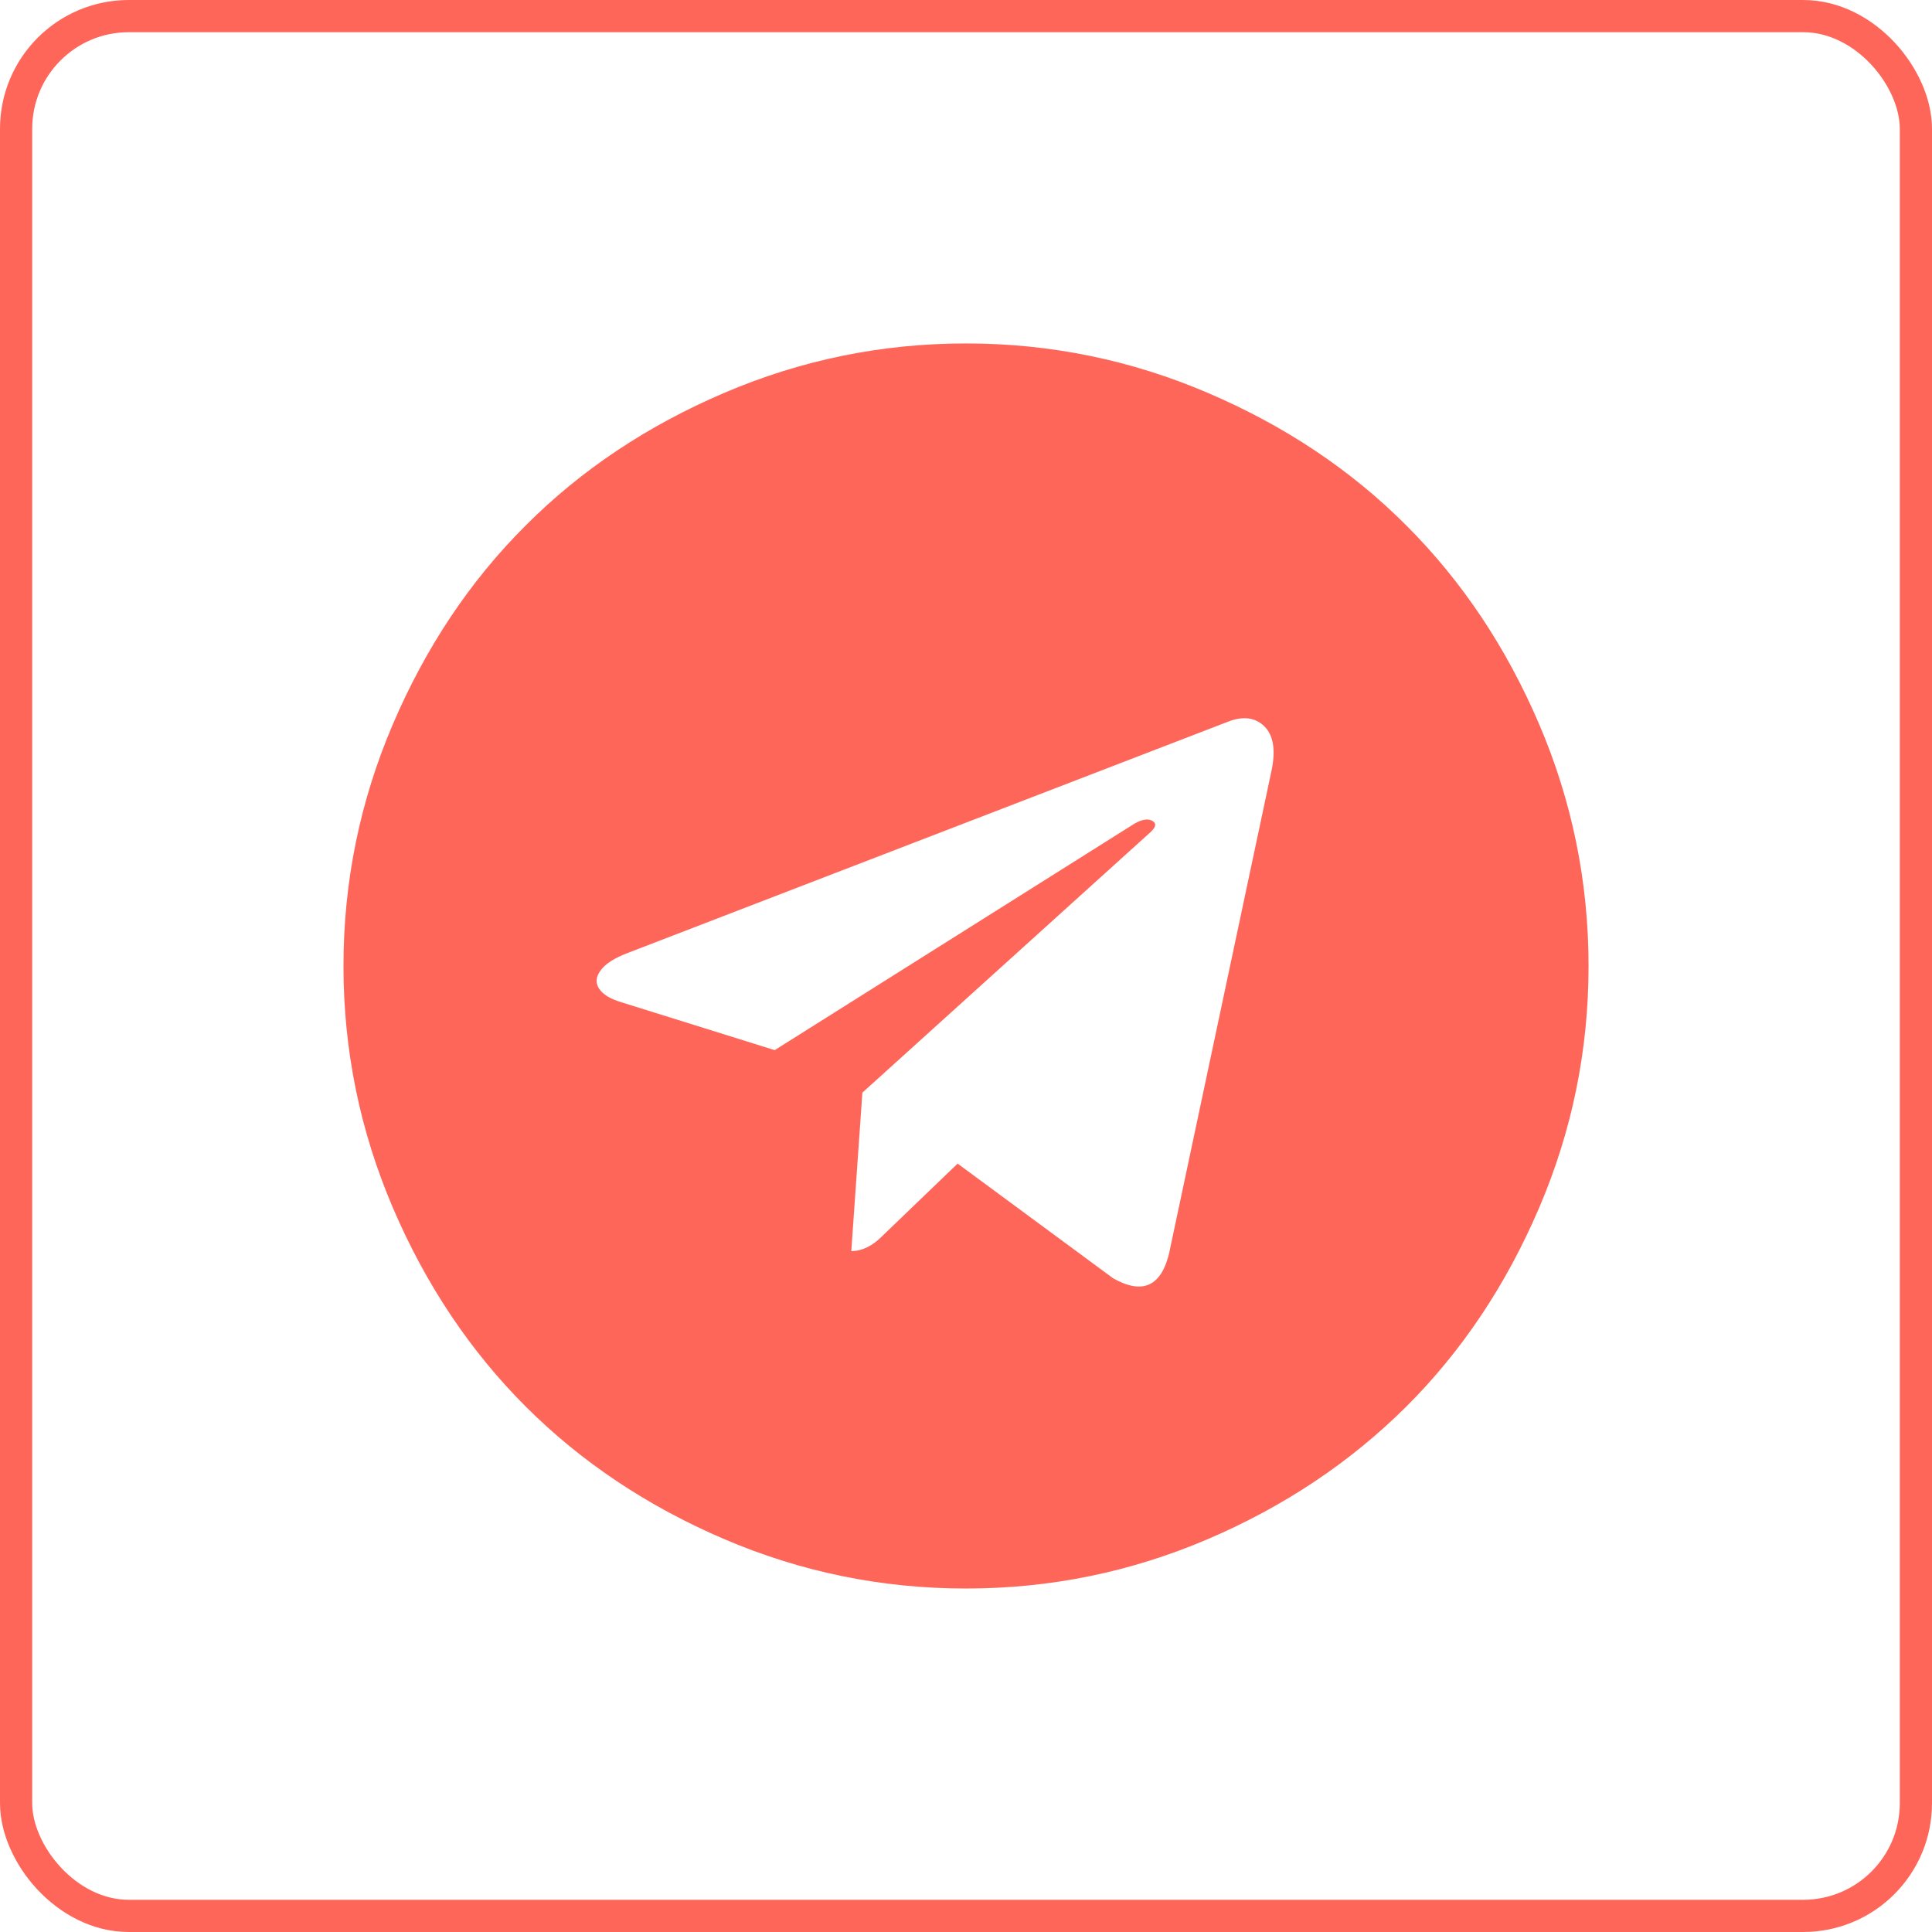 <?xml version="1.0" encoding="UTF-8"?> <svg xmlns="http://www.w3.org/2000/svg" width="60" height="60" viewBox="0 0 60 60" fill="none"> <rect x="0.5" y="0.5" width="59" height="59" rx="3.5" stroke="#FF665A"></rect> <path d="M47.8 22.491C48.82 24.877 49.334 27.38 49.334 30C49.334 32.62 48.82 35.123 47.8 37.508C46.779 39.894 45.407 41.955 43.678 43.678C41.949 45.4 39.895 46.778 37.509 47.799C35.123 48.82 32.62 49.333 30 49.333C27.381 49.333 24.878 48.82 22.492 47.799C20.106 46.778 18.045 45.4 16.323 43.678C14.6 41.955 13.222 39.894 12.201 37.508C11.181 35.123 10.667 32.62 10.667 30C10.667 27.38 11.181 24.877 12.201 22.491C13.222 20.106 14.594 18.045 16.323 16.322C18.045 14.593 20.106 13.221 22.492 12.201C24.878 11.18 27.381 10.666 30 10.666C32.62 10.666 35.123 11.18 37.509 12.201C39.895 13.221 41.955 14.593 43.678 16.322C45.407 18.051 46.779 20.106 47.8 22.491ZM36.319 38.867L39.492 23.915C39.621 23.285 39.544 22.829 39.264 22.556C38.984 22.283 38.614 22.231 38.152 22.407L19.508 29.59C19.092 29.746 18.806 29.928 18.657 30.13C18.507 30.331 18.487 30.52 18.604 30.702C18.721 30.884 18.949 31.02 19.294 31.125L24.059 32.613L35.129 25.644C35.428 25.443 35.663 25.397 35.819 25.514C35.916 25.586 35.89 25.696 35.734 25.839L26.782 33.933L26.438 38.854C26.769 38.854 27.095 38.698 27.407 38.379L29.74 36.137L34.57 39.699C35.493 40.219 36.072 39.946 36.319 38.88V38.867Z" fill="#FF665A"></path> </svg> 